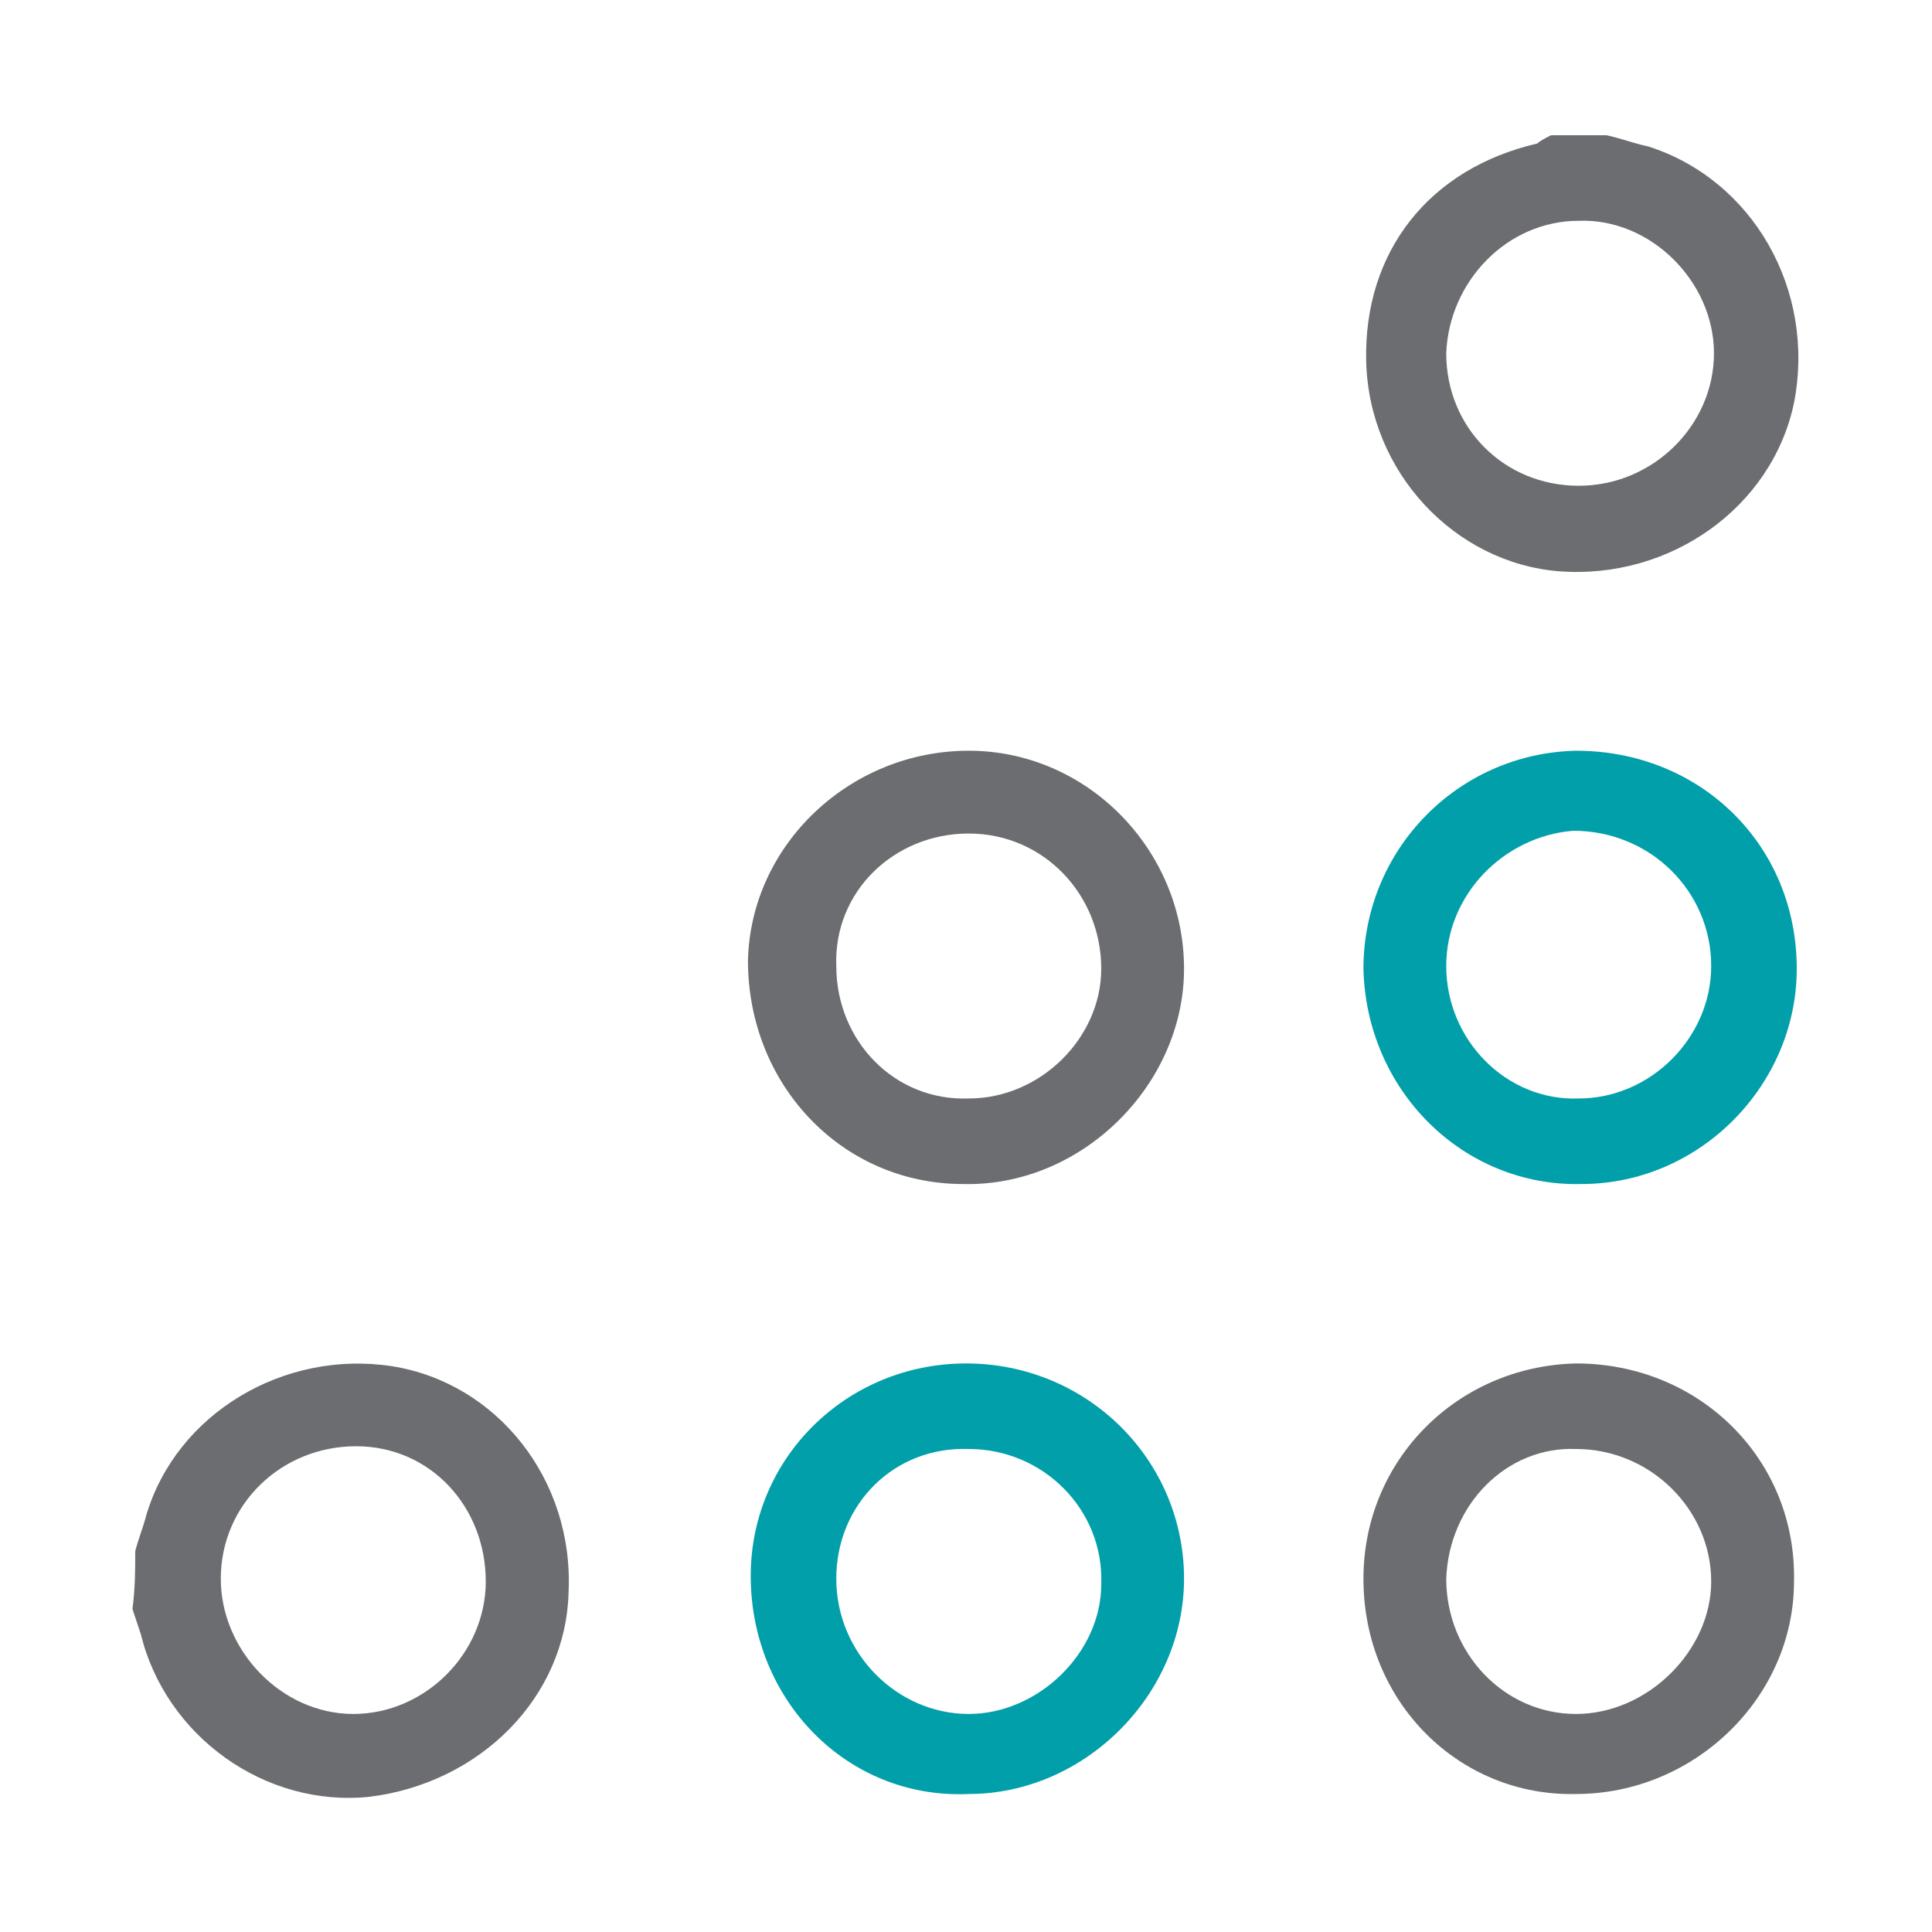 <?xml version="1.0" encoding="UTF-8"?>
<!-- Generator: Adobe Illustrator 25.2.1, SVG Export Plug-In . SVG Version: 6.00 Build 0)  -->
<svg xmlns="http://www.w3.org/2000/svg" xmlns:xlink="http://www.w3.org/1999/xlink" version="1.1" id="Layer_1" x="0px" y="0px" viewBox="0 0 70 70" style="enable-background:new 0 0 70 70;" xml:space="preserve">
<style type="text/css">
	.st0{fill:#6C6D70;}
	.st1{fill:#019FA9;}
</style>
<path class="st0" d="M4.9,56.2c0.1-0.4,0.3-0.9,0.4-1.3c1.1-3.7,5-6,8.9-5.4c3.8,0.6,6.6,4.1,6.4,8.2c-0.1,3.8-3.2,6.9-7.2,7.4  c-3.8,0.4-7.4-2.2-8.3-5.9c-0.1-0.3-0.2-0.6-0.3-0.9C4.9,57.5,4.9,56.9,4.9,56.2z M17.6,57.3c0-2.7-2-4.9-4.7-4.9  c-2.7,0-4.9,2.1-4.9,4.8c0,2.6,2.2,4.9,4.8,4.9C15.4,62.1,17.6,59.9,17.6,57.3z"></path>
<path class="st0" d="M58.2,4.9c0.5,0.1,1,0.3,1.5,0.4c3.8,1.2,6.1,5.2,5.3,9.3c-0.8,3.8-4.5,6.4-8.5,6.1c-3.8-0.3-6.9-3.6-7-7.6  c-0.1-4,2.3-7,6.2-7.9C55.8,5.1,56,5,56.2,4.9C56.9,4.9,57.5,4.9,58.2,4.9z M57.2,17.6c2.7,0,4.9-2.2,4.9-4.8c0-2.6-2.3-4.9-4.9-4.8  c-2.6,0-4.7,2.2-4.8,4.8C52.4,15.5,54.5,17.6,57.2,17.6z"></path>
<path class="st0" d="M49.4,57.2c0-4.3,3.4-7.7,7.7-7.8c4.5,0,8,3.5,7.9,7.9c0,4.2-3.6,7.7-7.9,7.7C52.9,65.1,49.4,61.7,49.4,57.2z   M52.4,57.2c0,2.7,2.1,4.9,4.7,4.9c2.6,0,4.9-2.3,4.9-4.8c0-2.6-2.2-4.8-4.9-4.8C54.6,52.4,52.5,54.5,52.4,57.2z"></path>
<path class="st0" d="M35.1,27.2c4.3,0,7.8,3.6,7.8,7.9c0,4.2-3.7,7.9-8,7.8c-4.4,0-7.8-3.6-7.8-8.1C27.2,30.6,30.8,27.2,35.1,27.2z   M30.3,35c0,2.7,2.1,4.9,4.8,4.8c2.6,0,4.8-2.2,4.8-4.7c0-2.7-2.1-4.9-4.8-4.9C32.4,30.2,30.2,32.3,30.3,35z"></path>
<path class="st1" d="M49.4,35.1c0-4.3,3.4-7.8,7.7-7.9c4.5,0,8,3.4,8,7.9c0,4.2-3.5,7.8-7.8,7.8C53,43,49.5,39.5,49.4,35.1z   M52.4,35c0,2.7,2.2,4.9,4.8,4.8c2.6,0,4.8-2.2,4.8-4.8c0-2.7-2.2-4.9-5-4.9C54.5,30.3,52.4,32.4,52.4,35z"></path>
<path class="st1" d="M27.2,57.1c0-4.3,3.5-7.7,7.8-7.7c4.4,0,7.9,3.5,7.9,7.8c0,4.2-3.6,7.8-7.8,7.8C30.7,65.2,27.2,61.6,27.2,57.1z   M30.3,57.2c0,2.7,2.2,4.9,4.8,4.9c2.5,0,4.8-2.2,4.8-4.7c0.1-2.7-2.1-4.9-4.8-4.9C32.4,52.4,30.3,54.5,30.3,57.2z"></path>
</svg>
